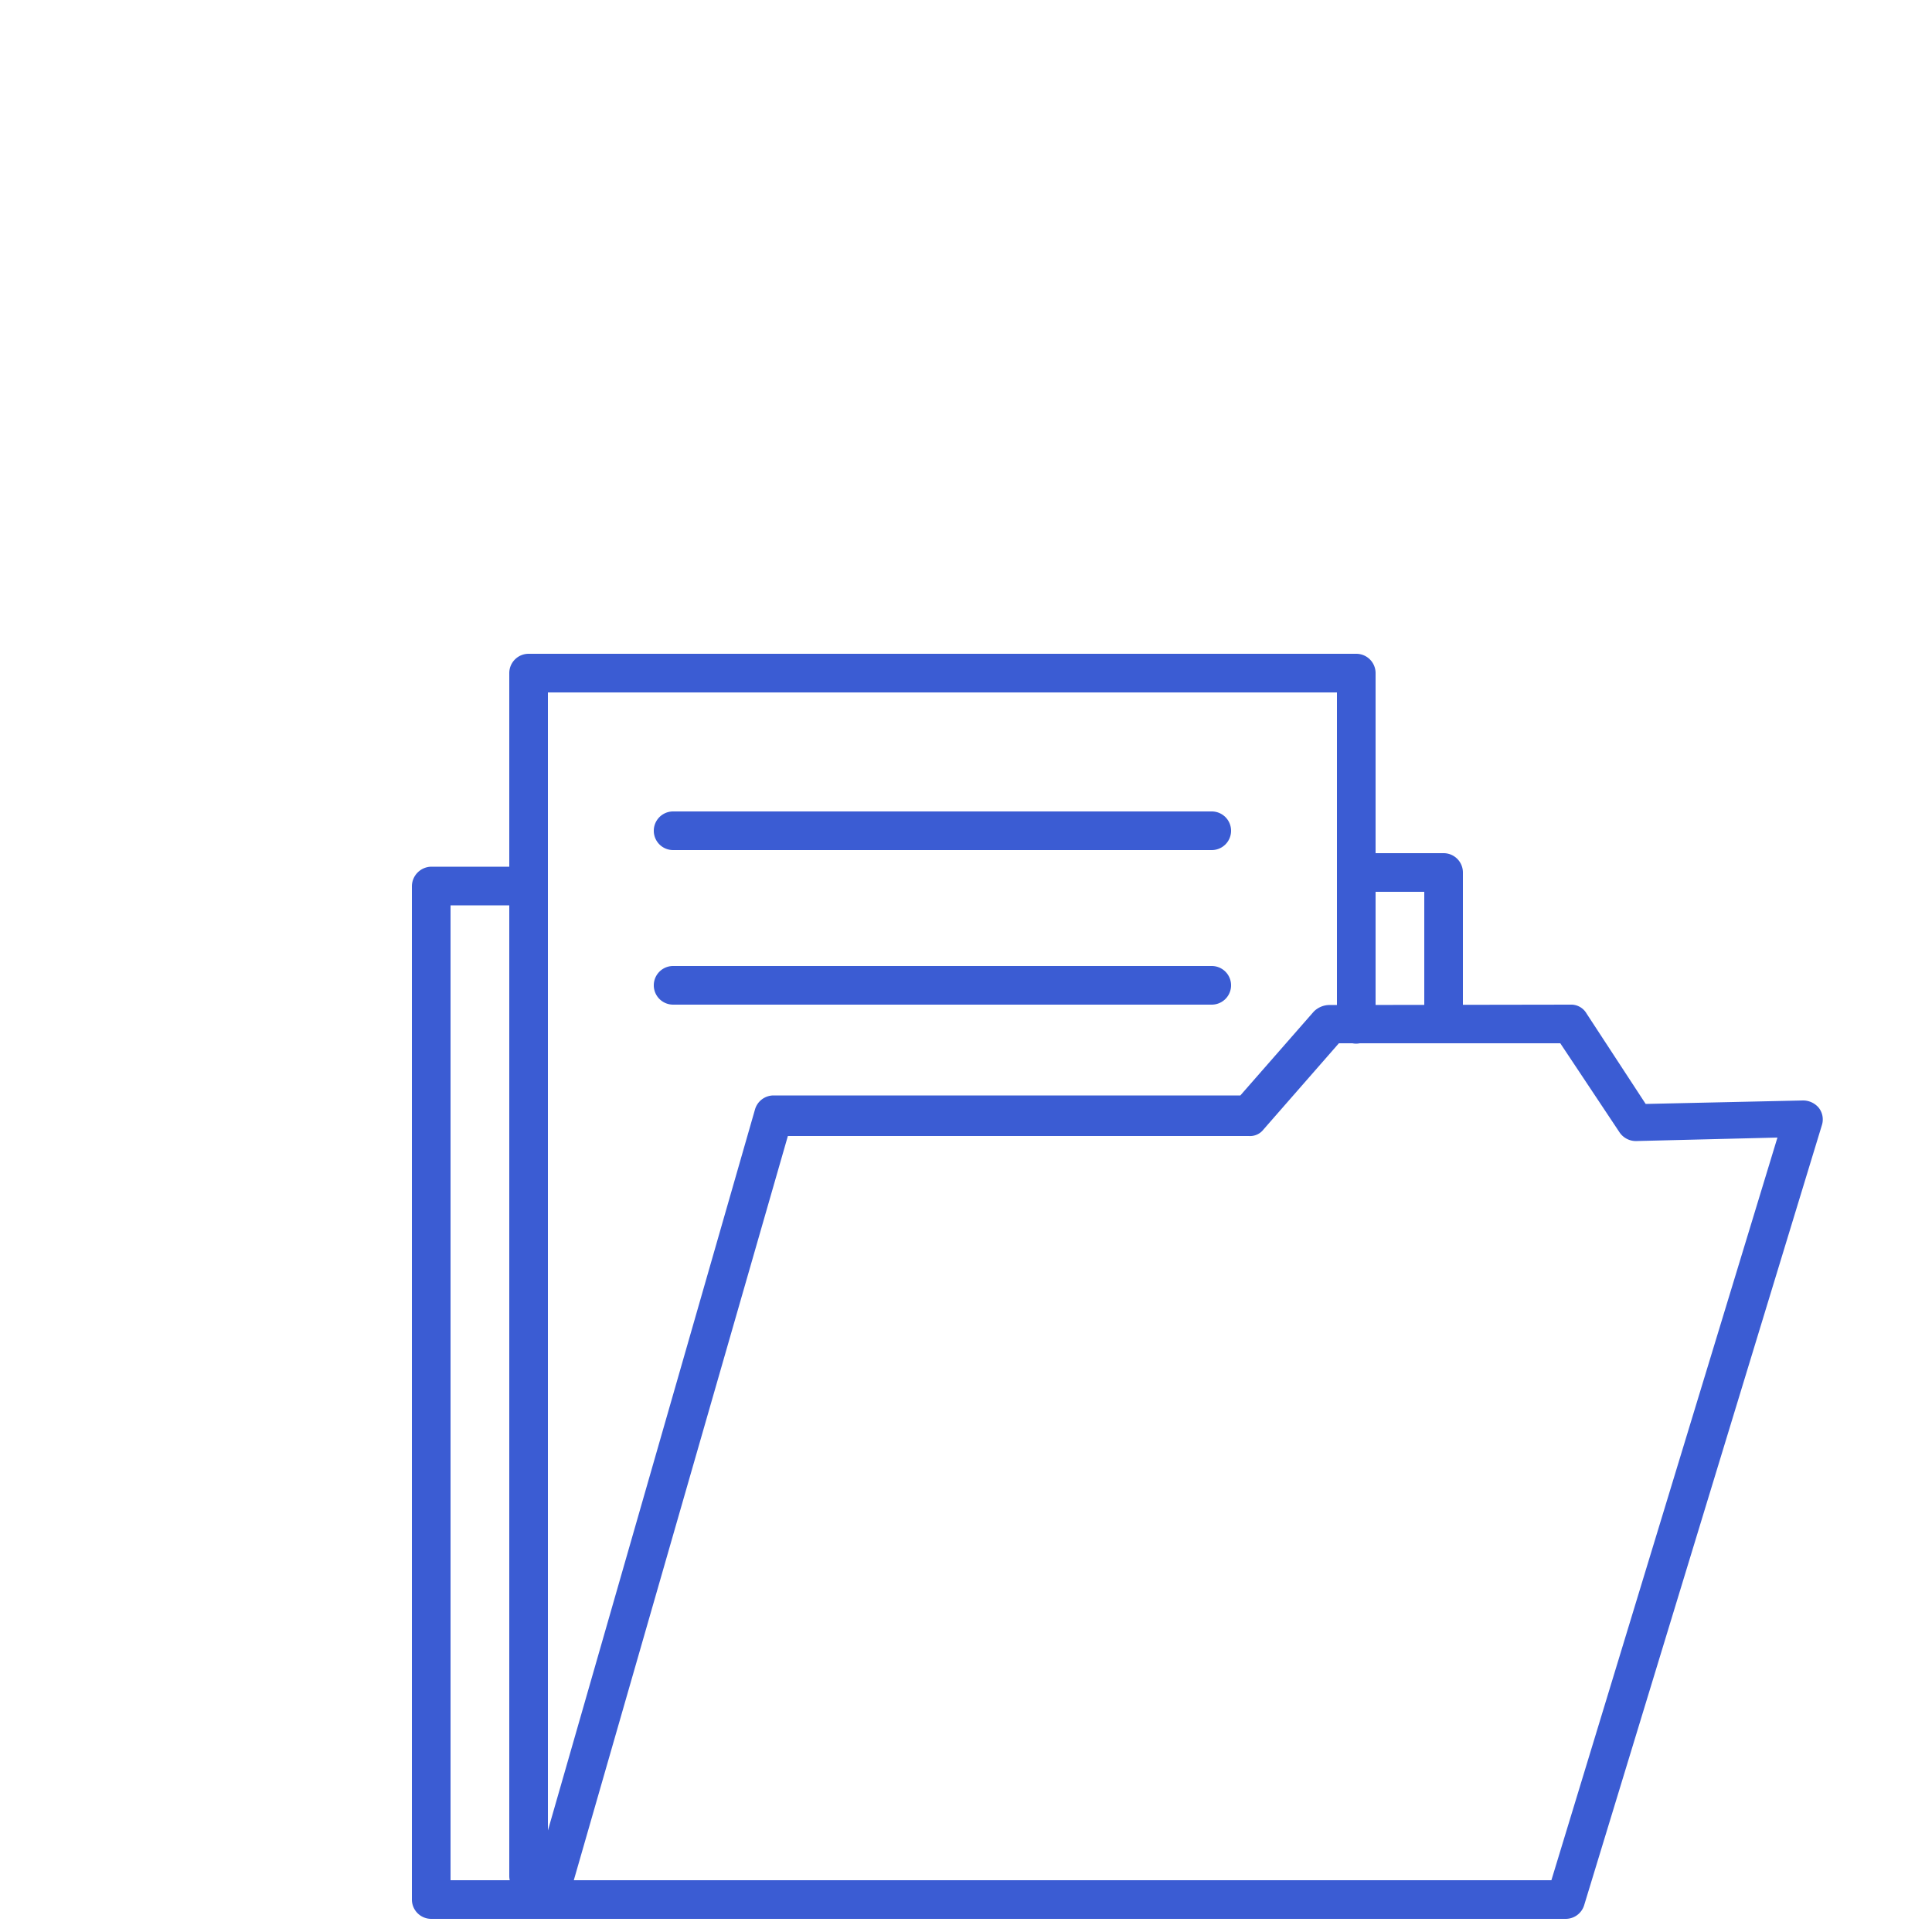 <svg id="Warstwa_1" data-name="Warstwa 1" xmlns="http://www.w3.org/2000/svg" viewBox="0 0 50 50"><defs><style>.cls-1{fill:#3b5cd3;}</style></defs><title>ikonki strona beta 1px</title><path class="cls-1" d="M40.52,49.66H11.16a.5.5,0,0,1-.5-.5V22.93a.51.51,0,0,1,.5-.5h2.18a.5.5,0,0,1,.5.5.5.5,0,0,1-.5.5H11.66V48.66h2.15l5.73-19.95a.5.5,0,0,1,.48-.36h0l12.08,0L34,26.18a.58.58,0,0,1,.38-.17L40.64,26a.46.46,0,0,1,.42.23l1.53,2.34,4.07-.09a.53.53,0,0,1,.41.19.49.49,0,0,1,.08.45L41,49.3A.5.5,0,0,1,40.52,49.66Zm-25.67-1h25.3L46,29.44l-3.65.09a.51.51,0,0,1-.44-.23L40.38,27,34.65,27,32.7,29.23a.44.44,0,0,1-.38.17l-11.93,0Z"/><path class="cls-1" d="M13.68,49.05a.5.5,0,0,1-.5-.5V17.42a.5.5,0,0,1,.5-.5H35.1a.5.5,0,0,1,.5.5v9.09a.51.51,0,0,1-.5.5.5.5,0,0,1-.5-.5V17.92H14.18V48.55A.5.5,0,0,1,13.68,49.05Z"/><path class="cls-1" d="M31.36,22H17.42a.5.5,0,0,1,0-1H31.36a.5.5,0,0,1,0,1Z"/><path class="cls-1" d="M31.36,26H17.42a.5.5,0,0,1,0-1H31.36a.5.5,0,0,1,0,1Z"/><path class="cls-1" d="M37.36,26.65a.5.5,0,0,1-.5-.5V23.08H35.1a.5.5,0,0,1-.5-.5.5.5,0,0,1,.5-.5h2.26a.5.5,0,0,1,.5.5v3.57A.5.5,0,0,1,37.36,26.65Z"/></svg>